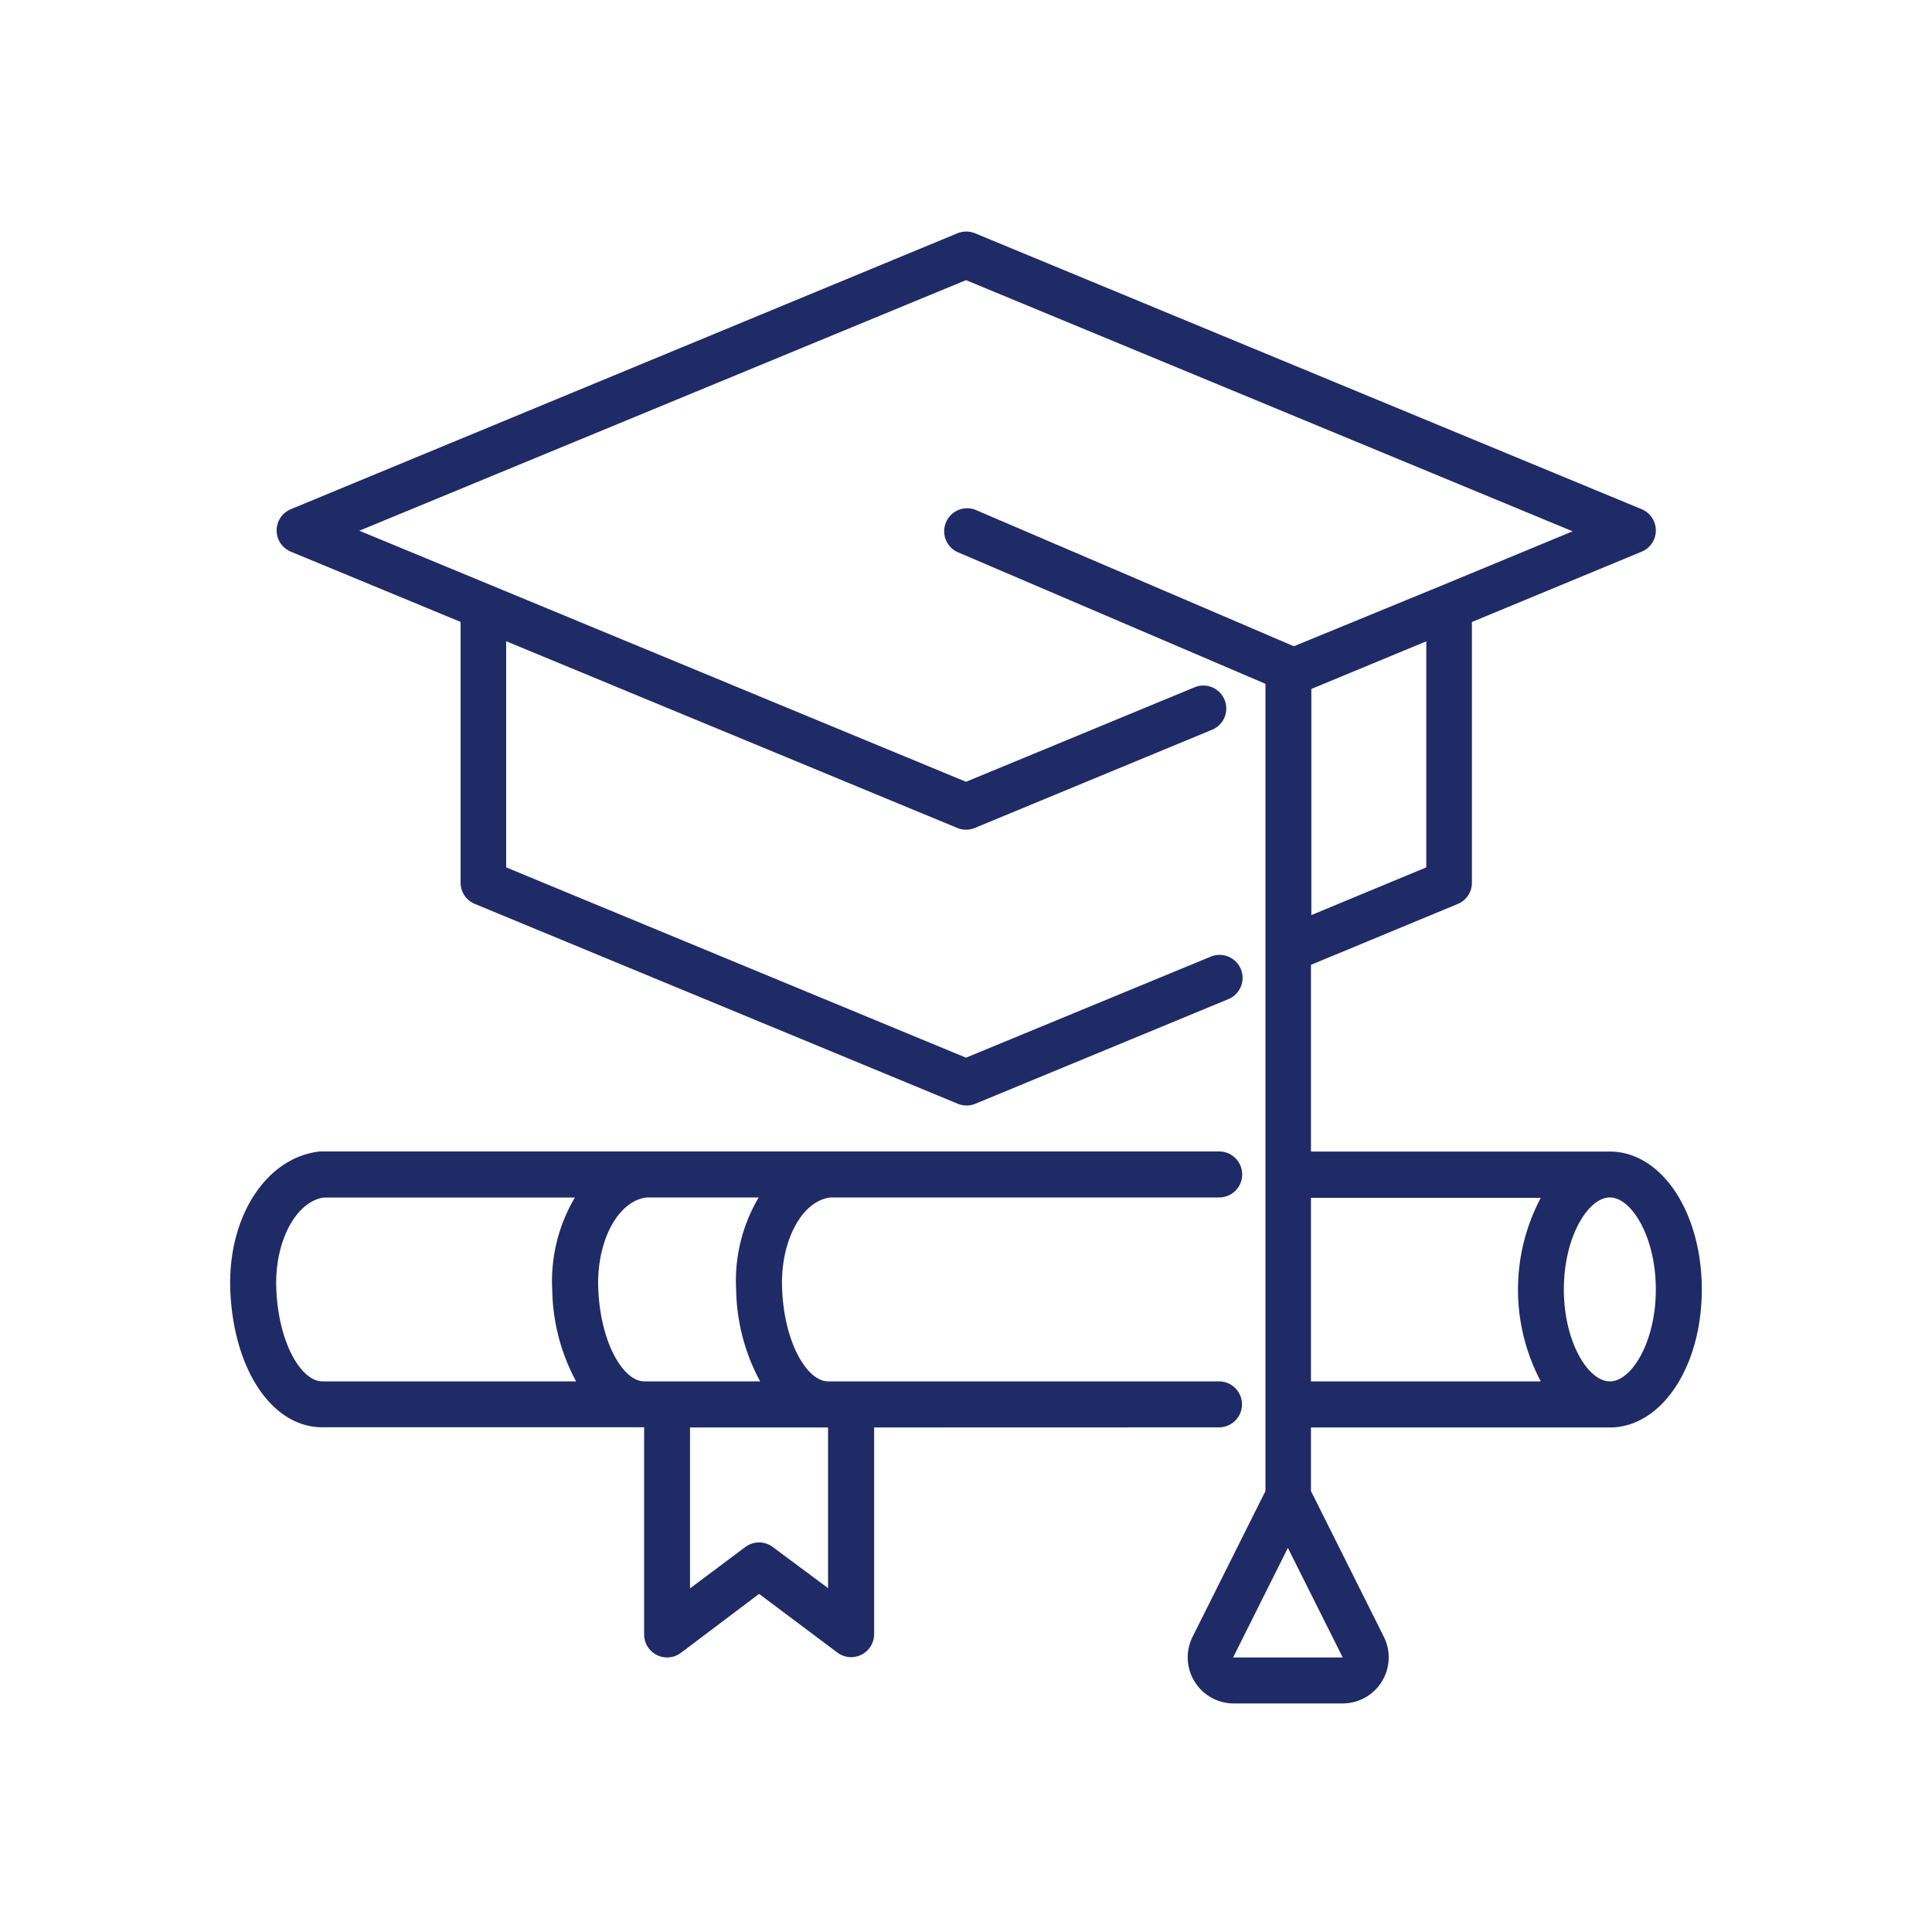 <svg id="Layer_1" data-name="Layer 1" xmlns="http://www.w3.org/2000/svg" viewBox="0 0 200 200"><defs><style>.cls-1{fill:#1f2b66;}</style></defs><title>Artboard 4</title><path class="cls-1" d="M166.65,119.21H135.71V99.88l15.19-6.3a2.37,2.37,0,0,0,1.47-2.19v-27l17.57-7.28a2.38,2.38,0,0,0,0-4.4l-69-28.56a2.42,2.42,0,0,0-1.83,0l-69,28.56a2.38,2.38,0,0,0,0,4.4l17.57,7.27v27a2.36,2.36,0,0,0,1.47,2.19l50,20.69a2.39,2.39,0,0,0,1.82,0l26.19-10.83a2.38,2.38,0,0,0-1.82-4.4L100,109.49,52.4,89.79V66.38L99.1,85.71a2.37,2.37,0,0,0,1.81,0L125.6,75.49a2.38,2.38,0,0,0-1.82-4.39L100,80.93,50.93,60.62h0L37.2,54.94,100,29l62.8,26-13.69,5.67h0L133.94,66.9l-33-14.14a2.38,2.38,0,0,0-1.87,4.37L131,70.79v83.56l-7.55,15.1a4.77,4.77,0,0,0,4.26,6.89H139a4.77,4.77,0,0,0,4.26-6.89h0l-7.55-15.1v-6.58h30.94c5.34,0,9.52-6.27,9.52-14.28S172,119.21,166.65,119.21Zm-19-29.42-11.9,4.94V71.32l11.9-4.93Zm-20,81.79,5.67-11.34L139,171.58ZM135.71,143V124H159.5a20.31,20.31,0,0,0,0,19Zm30.94,0c-2.24,0-4.76-4.07-4.76-9.52s2.52-9.52,4.76-9.52,4.76,4.07,4.76,9.52S168.9,143,166.65,143Zm-40.46,4.76a2.38,2.38,0,0,0,0-4.76H85.72c-2.11,0-4.53-3.86-4.76-9.61-.19-4.85,2-9.06,5-9.43h40.25a2.38,2.38,0,0,0,0-4.76H33.1c-5.57.62-9.55,6.8-9.26,14.37.33,8.22,4.33,14.18,9.52,14.18H66.68V169.2a2.38,2.38,0,0,0,3.81,1.9L78.58,165l8.1,6.07a2.36,2.36,0,0,0,1.42.48,2.39,2.39,0,0,0,2.39-2.38V147.77ZM78.69,143h-12c-2.11,0-4.53-3.86-4.76-9.61-.19-4.85,2-9.06,5-9.43H78.54a16.89,16.89,0,0,0-2.33,9.62A20.54,20.54,0,0,0,78.69,143ZM28.6,133.4c-.19-4.82,2-9,4.91-9.43h26a17,17,0,0,0-2.34,9.62A20.54,20.54,0,0,0,59.64,143H33.36C31.24,143,28.83,139.15,28.6,133.4Zm57.12,31L80,160.15a2.36,2.36,0,0,0-2.85,0l-5.72,4.28V147.77H85.72Z"/></svg>